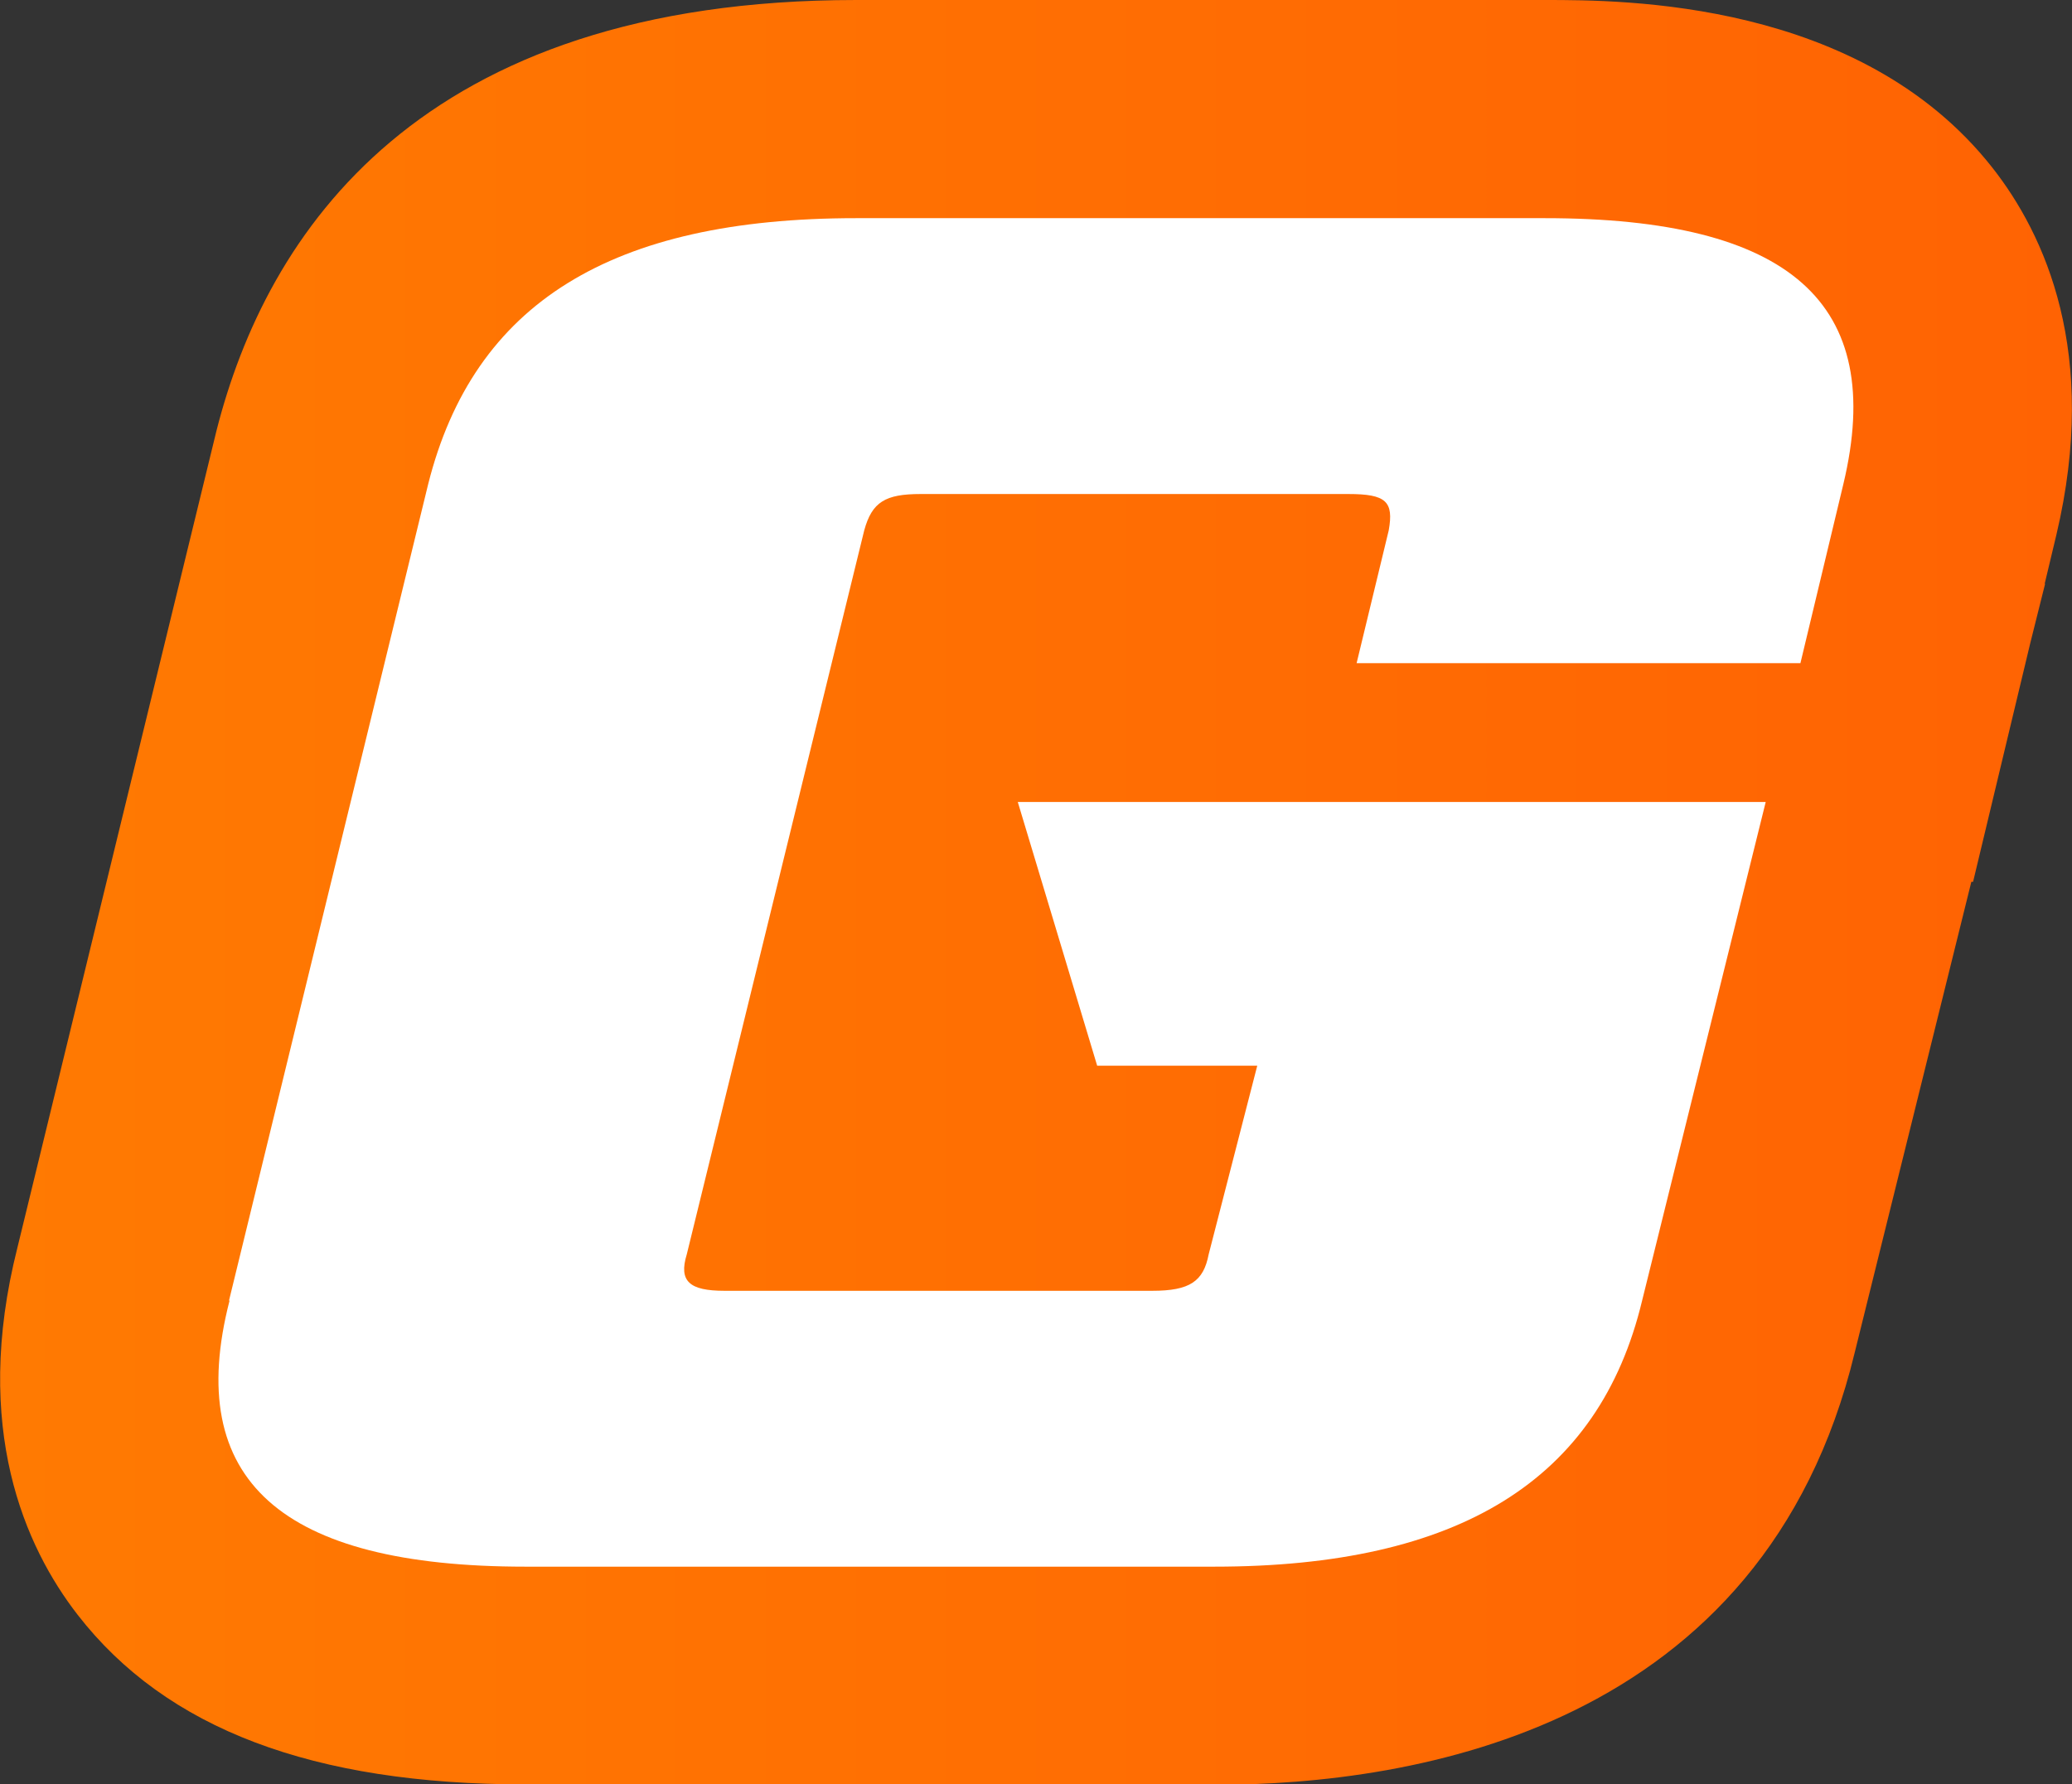 <?xml version="1.0" encoding="UTF-8"?>
<svg id="Layer_2" data-name="Layer 2" xmlns="http://www.w3.org/2000/svg" xmlns:xlink="http://www.w3.org/1999/xlink" viewBox="0 0 47.76 41.14">
  <rect x="0" y="0" width="47.76" height="41.14" fill="#333333" stroke="none"/>
  <defs>
    <style>
      .cls-1 {
        fill: url(#linear-gradient);
      }

      .cls-2 {
        fill: #fff;
      }
    </style>
    <linearGradient id="linear-gradient" x1="0" y1="20.57" x2="47.76" y2="20.57" gradientUnits="userSpaceOnUse">
      <stop offset="0" stop-color="#ff7a02"/>
      <stop offset="1" stop-color="#ff6303"/>
    </linearGradient>
  </defs>
  <g id="Layer_1-2" data-name="Layer 1">
    <g>
      <path class="cls-1" d="M12.11,41.14c-4.9,0-8.28-1.28-10.32-3.91-1.21-1.56-2.44-4.3-1.39-8.46L4.99,9.93C6.14,5.4,9.63,0,19.74,0h15.88c1.79,0,7.26,0,10.3,3.86,1.22,1.55,2.47,4.28,1.48,8.47l-.27,1.13h.01l-.34,1.36-1.32,5.51h-.04l-2.69,10.86c-2.1,8.67-10.14,9.96-14.75,9.96h-15.88Z"/>
      <path class="cls-2" d="M5.28,29.98l4.59-18.82c1.05-4.17,4.22-6.13,9.86-6.13h15.88c5.64,0,7.88,1.95,6.88,6.13l-.99,4.13h-10.23l.74-3.06c.12-.67-.06-.84-.93-.84h-9.86c-.81,0-1.12.18-1.3.84l-4.09,16.69c-.19.62.06.84.87.84h9.86c.87,0,1.18-.22,1.3-.84l1.12-4.35h-3.69l-1.83-6.08h17.24l-2.85,11.5c-.99,4.13-4.22,6.13-9.86,6.13h-15.88c-5.64,0-7.88-2-6.82-6.13Z"/>
    </g>
  </g>
</svg>